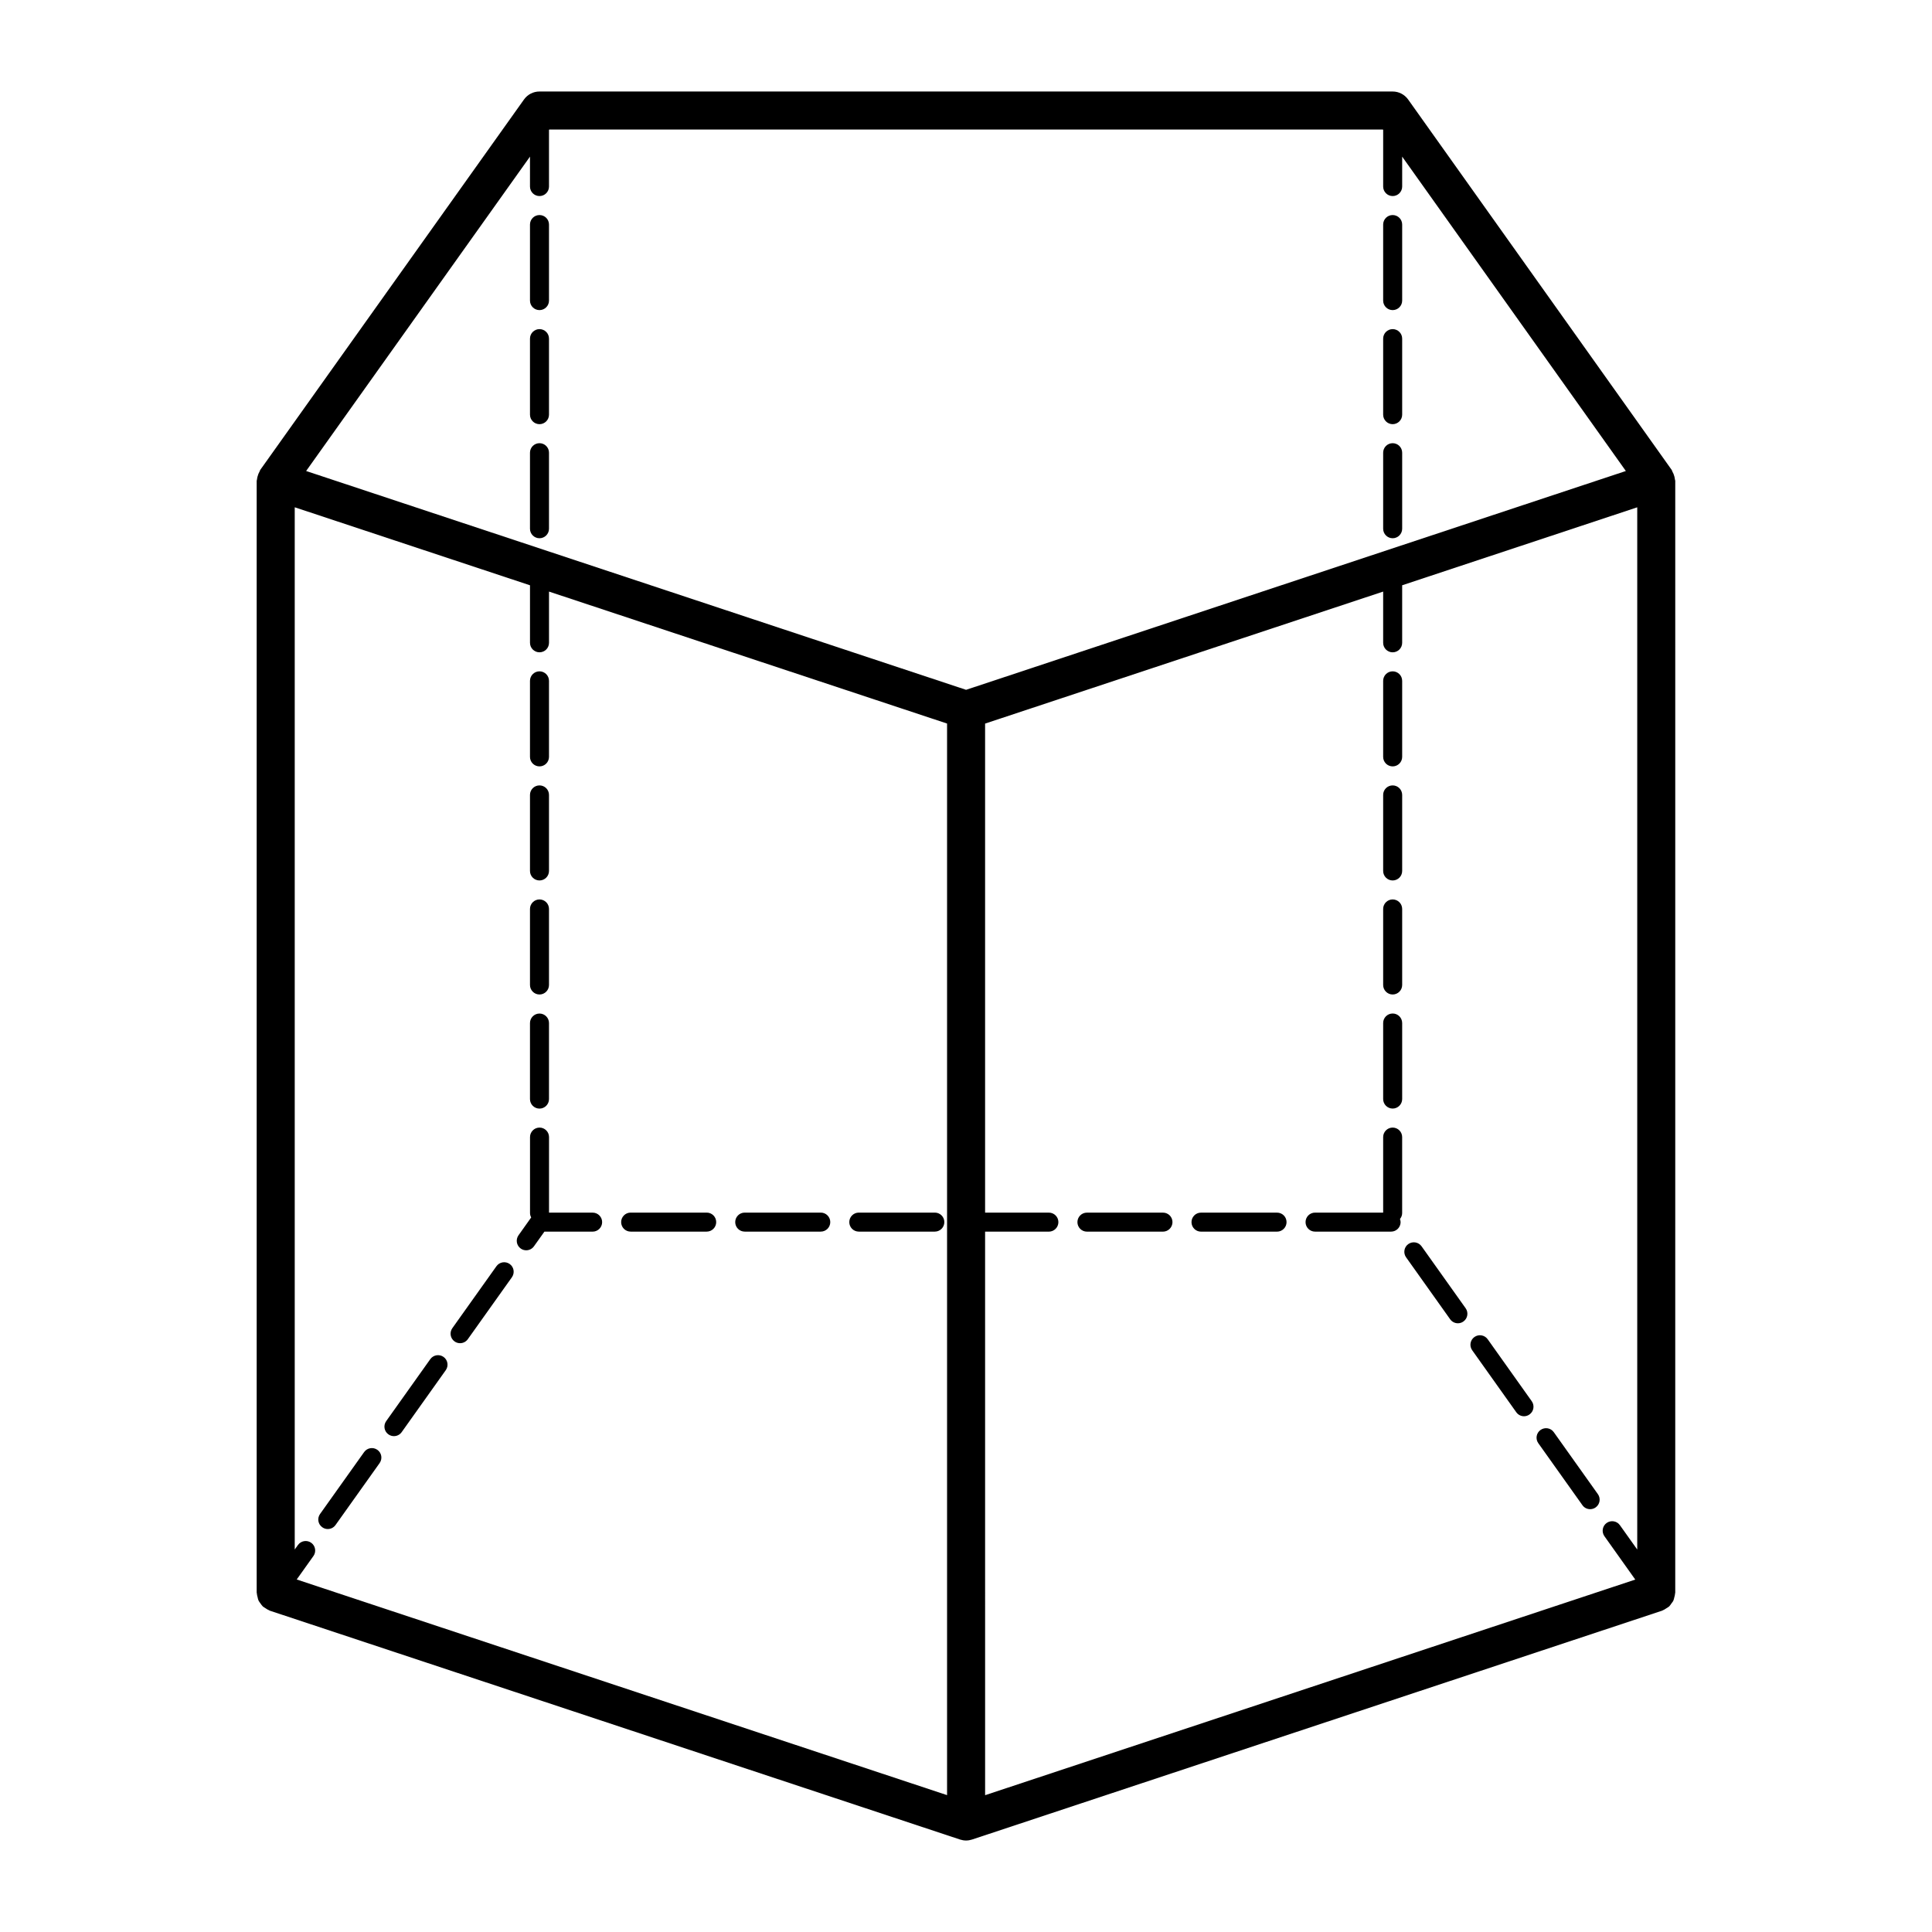 <?xml version="1.0" encoding="UTF-8"?>
<!-- Uploaded to: SVG Find, www.svgrepo.com, Generator: SVG Find Mixer Tools -->
<svg fill="#000000" width="800px" height="800px" version="1.1" viewBox="144 144 512 512" xmlns="http://www.w3.org/2000/svg">
 <g>
  <path d="m587.96 271.46c0-0.152-0.07-0.277-0.09-0.418-0.02-0.281-0.09-0.535-0.156-0.812-0.117-0.457-0.289-0.875-0.523-1.273-0.07-0.133-0.082-0.289-0.168-0.414l-69.852-98.176c-0.949-1.324-2.469-2.117-4.106-2.117h-226.1c-1.629 0-3.16 0.785-4.102 2.117l-69.902 98.172c-0.086 0.121-0.09 0.277-0.168 0.406-0.238 0.402-0.402 0.82-0.523 1.285-0.07 0.273-0.141 0.523-0.16 0.805-0.016 0.145-0.086 0.273-0.086 0.422v294.6c0 0.074 0.035 0.121 0.039 0.195 0.016 0.367 0.121 0.707 0.211 1.059 0.074 0.297 0.109 0.578 0.238 0.848 0.137 0.297 0.348 0.527 0.539 0.801 0.191 0.258 0.348 0.523 0.586 0.75 0.215 0.195 0.488 0.328 0.742 0.5 0.301 0.195 0.586 0.402 0.926 0.523 0.066 0.031 0.105 0.086 0.176 0.105l182.95 60.66c0.512 0.164 1.047 0.254 1.586 0.254 0.539 0 1.066-0.09 1.586-0.258l182.9-60.66c0.07-0.02 0.105-0.074 0.176-0.105 0.344-0.121 0.629-0.328 0.938-0.527 0.246-0.16 0.516-0.297 0.734-0.492 0.238-0.227 0.398-0.508 0.586-0.766 0.188-0.266 0.402-0.492 0.527-0.781 0.125-0.273 0.168-0.562 0.246-0.863 0.09-0.348 0.195-0.684 0.207-1.047 0-0.074 0.039-0.121 0.039-0.195zm-361.49 281.39c-1.133-0.805-2.711-0.535-3.512 0.59l-0.852 1.195v-276.2l62.348 20.672v15.242c0 1.391 1.129 2.519 2.519 2.519s2.519-1.129 2.519-2.519v-13.574l105.49 34.973v283.98l-172.35-57.148 4.434-6.223c0.801-1.117 0.539-2.699-0.594-3.508zm178.59-82.453h16.906c1.379 0 2.519-1.133 2.519-2.519 0-1.391-1.137-2.519-2.519-2.519h-16.906v-129.6l105.49-34.984v13.578c0 1.391 1.129 2.519 2.519 2.519 1.387 0 2.519-1.129 2.519-2.519v-15.25l62.297-20.66v276.2l-4.594-6.453c-0.797-1.133-2.379-1.391-3.512-0.59-1.133 0.805-1.395 2.383-0.59 3.512l8.176 11.492-172.3 57.141zm-120.61-284.89v7.93c0 1.391 1.129 2.519 2.519 2.519s2.519-1.129 2.519-2.519v-15.004l0.082-0.109h220.9l0.082 0.109v15.004c0 1.391 1.133 2.519 2.519 2.519 1.391 0 2.519-1.129 2.519-2.519v-7.926l59.277 83.309-174.85 57.988-174.89-57.988z"/>
  <path d="m283.45 475.34c0.785 0 1.566-0.367 2.055-1.059l2.769-3.883h12.781c1.391 0 2.519-1.133 2.519-2.519 0-1.391-1.129-2.519-2.519-2.519h-11.559l0.004-20.02c0-1.387-1.129-2.519-2.519-2.519s-2.519 1.133-2.519 2.519v20.152c0 0.418 0.125 0.789 0.309 1.145l-3.359 4.727c-0.805 1.137-0.543 2.707 0.59 3.512 0.43 0.312 0.945 0.465 1.449 0.465z"/>
  <path d="m538.25 498.91c-0.805-1.129-2.387-1.395-3.512-0.59-1.133 0.801-1.395 2.383-0.59 3.512l11.68 16.426c0.492 0.691 1.27 1.062 2.055 1.062 0.504 0 1.012-0.156 1.457-0.48 1.133-0.801 1.391-2.379 0.586-3.508z"/>
  <path d="m520.73 474.28c-0.805-1.133-2.383-1.391-3.512-0.59-1.137 0.801-1.395 2.383-0.59 3.512l11.68 16.418c0.492 0.691 1.27 1.062 2.055 1.062 0.504 0 1.012-0.152 1.457-0.473 1.133-0.801 1.395-2.379 0.59-3.512z"/>
  <path d="m248.39 524.59c0.785 0 1.562-0.363 2.055-1.055l11.688-16.426c0.805-1.133 0.543-2.707-0.59-3.512-1.137-0.805-2.711-0.535-3.512 0.59l-11.688 16.426c-0.805 1.137-0.543 2.707 0.59 3.508 0.441 0.316 0.953 0.469 1.457 0.469z"/>
  <path d="m265.92 499.96c0.785 0 1.562-0.363 2.055-1.059l11.688-16.418c0.805-1.145 0.543-2.707-0.59-3.512-1.137-0.805-2.711-0.539-3.512 0.59l-11.688 16.418c-0.805 1.137-0.543 2.707 0.59 3.512 0.441 0.32 0.953 0.469 1.457 0.469z"/>
  <path d="m452.2 465.36h-20.152c-1.395 0-2.519 1.129-2.519 2.519 0 1.387 1.125 2.519 2.519 2.519h20.152c1.379 0 2.519-1.133 2.519-2.519 0-1.398-1.129-2.519-2.519-2.519z"/>
  <path d="m311.13 470.39h20.152c1.391 0 2.519-1.133 2.519-2.519 0-1.391-1.129-2.519-2.519-2.519h-20.152c-1.391 0-2.519 1.129-2.519 2.519 0 1.387 1.121 2.519 2.519 2.519z"/>
  <path d="m555.77 523.54c-0.797-1.133-2.371-1.391-3.512-0.586-1.133 0.801-1.395 2.379-0.59 3.508l11.688 16.426c0.484 0.691 1.258 1.059 2.047 1.059 0.516 0 1.023-0.152 1.465-0.469 1.133-0.805 1.395-2.383 0.59-3.512z"/>
  <path d="m371.59 470.39h20.152c1.391 0 2.519-1.133 2.519-2.519 0-1.391-1.129-2.519-2.519-2.519h-20.152c-1.391 0-2.519 1.129-2.519 2.519 0 1.387 1.121 2.519 2.519 2.519z"/>
  <path d="m341.36 470.39h20.152c1.391 0 2.519-1.133 2.519-2.519 0-1.391-1.129-2.519-2.519-2.519h-20.152c-1.391 0-2.519 1.129-2.519 2.519 0 1.387 1.125 2.519 2.519 2.519z"/>
  <path d="m230.86 549.21c0.785 0 1.562-0.367 2.055-1.059l11.688-16.418c0.805-1.137 0.543-2.707-0.59-3.508-1.137-0.805-2.707-0.543-3.512 0.586l-11.688 16.418c-0.805 1.133-0.543 2.707 0.59 3.508 0.438 0.324 0.953 0.473 1.457 0.473z"/>
  <path d="m482.43 465.36h-20.152c-1.395 0-2.519 1.129-2.519 2.519 0 1.387 1.125 2.519 2.519 2.519h20.152c1.379 0 2.519-1.133 2.519-2.519 0-1.398-1.129-2.519-2.519-2.519z"/>
  <path d="m286.97 347.1c1.391 0 2.519-1.129 2.519-2.519v-20.152c0-1.391-1.129-2.519-2.519-2.519s-2.519 1.129-2.519 2.519v20.152c0 1.391 1.129 2.519 2.519 2.519z"/>
  <path d="m286.97 407.55c1.391 0 2.519-1.133 2.519-2.519v-20.152c0-1.391-1.129-2.519-2.519-2.519s-2.519 1.129-2.519 2.519v20.152c0 1.387 1.129 2.519 2.519 2.519z"/>
  <path d="m286.97 377.33c1.391 0 2.519-1.129 2.519-2.519v-20.152c0-1.391-1.129-2.519-2.519-2.519s-2.519 1.129-2.519 2.519v20.152c0 1.391 1.129 2.519 2.519 2.519z"/>
  <path d="m286.97 437.79c1.391 0 2.519-1.133 2.519-2.519v-20.152c0-1.387-1.129-2.519-2.519-2.519s-2.519 1.133-2.519 2.519v20.152c0 1.387 1.129 2.519 2.519 2.519z"/>
  <path d="m286.97 261.45c-1.391 0-2.519 1.129-2.519 2.519v20.152c0 1.391 1.129 2.519 2.519 2.519s2.519-1.129 2.519-2.519v-20.152c0-1.391-1.121-2.519-2.519-2.519z"/>
  <path d="m286.97 231.22c-1.391 0-2.519 1.129-2.519 2.519v20.152c0 1.391 1.129 2.519 2.519 2.519s2.519-1.129 2.519-2.519v-20.152c0-1.391-1.121-2.519-2.519-2.519z"/>
  <path d="m286.97 200.99c-1.391 0-2.519 1.129-2.519 2.519v20.152c0 1.391 1.129 2.519 2.519 2.519s2.519-1.129 2.519-2.519v-20.152c0-1.391-1.121-2.519-2.519-2.519z"/>
  <path d="m513.07 286.64c1.387 0 2.519-1.129 2.519-2.519v-20.152c0-1.391-1.133-2.519-2.519-2.519-1.391 0-2.519 1.129-2.519 2.519v20.152c0 1.391 1.129 2.519 2.519 2.519z"/>
  <path d="m513.07 256.41c1.387 0 2.519-1.129 2.519-2.519v-20.152c0-1.391-1.133-2.519-2.519-2.519-1.391 0-2.519 1.129-2.519 2.519v20.152c0 1.391 1.129 2.519 2.519 2.519z"/>
  <path d="m513.07 352.14c-1.391 0-2.519 1.129-2.519 2.519v20.152c0 1.391 1.129 2.519 2.519 2.519 1.387 0 2.519-1.129 2.519-2.519v-20.152c-0.004-1.391-1.125-2.519-2.519-2.519z"/>
  <path d="m513.07 412.59c-1.391 0-2.519 1.133-2.519 2.519v20.152c0 1.387 1.129 2.519 2.519 2.519 1.387 0 2.519-1.133 2.519-2.519v-20.152c-0.004-1.387-1.125-2.519-2.519-2.519z"/>
  <path d="m513.07 382.36c-1.391 0-2.519 1.129-2.519 2.519v20.152c0 1.387 1.129 2.519 2.519 2.519 1.387 0 2.519-1.133 2.519-2.519v-20.152c-0.004-1.391-1.125-2.519-2.519-2.519z"/>
  <path d="m513.07 226.18c1.387 0 2.519-1.129 2.519-2.519v-20.152c0-1.391-1.133-2.519-2.519-2.519-1.391 0-2.519 1.129-2.519 2.519v20.152c0 1.391 1.129 2.519 2.519 2.519z"/>
  <path d="m513.07 442.82c-1.391 0-2.519 1.133-2.519 2.519v20.016h-18.047c-1.395 0-2.519 1.129-2.519 2.519 0 1.387 1.125 2.519 2.519 2.519h20.152c1.379 0 2.519-1.133 2.519-2.519 0-0.301-0.086-0.559-0.168-0.828 0.344-0.434 0.578-0.953 0.578-1.559v-20.152c0-1.383-1.121-2.516-2.516-2.516z"/>
  <path d="m513.07 321.91c-1.391 0-2.519 1.129-2.519 2.519v20.152c0 1.391 1.129 2.519 2.519 2.519 1.387 0 2.519-1.129 2.519-2.519v-20.152c-0.004-1.391-1.125-2.519-2.519-2.519z"/>
 </g>
</svg>